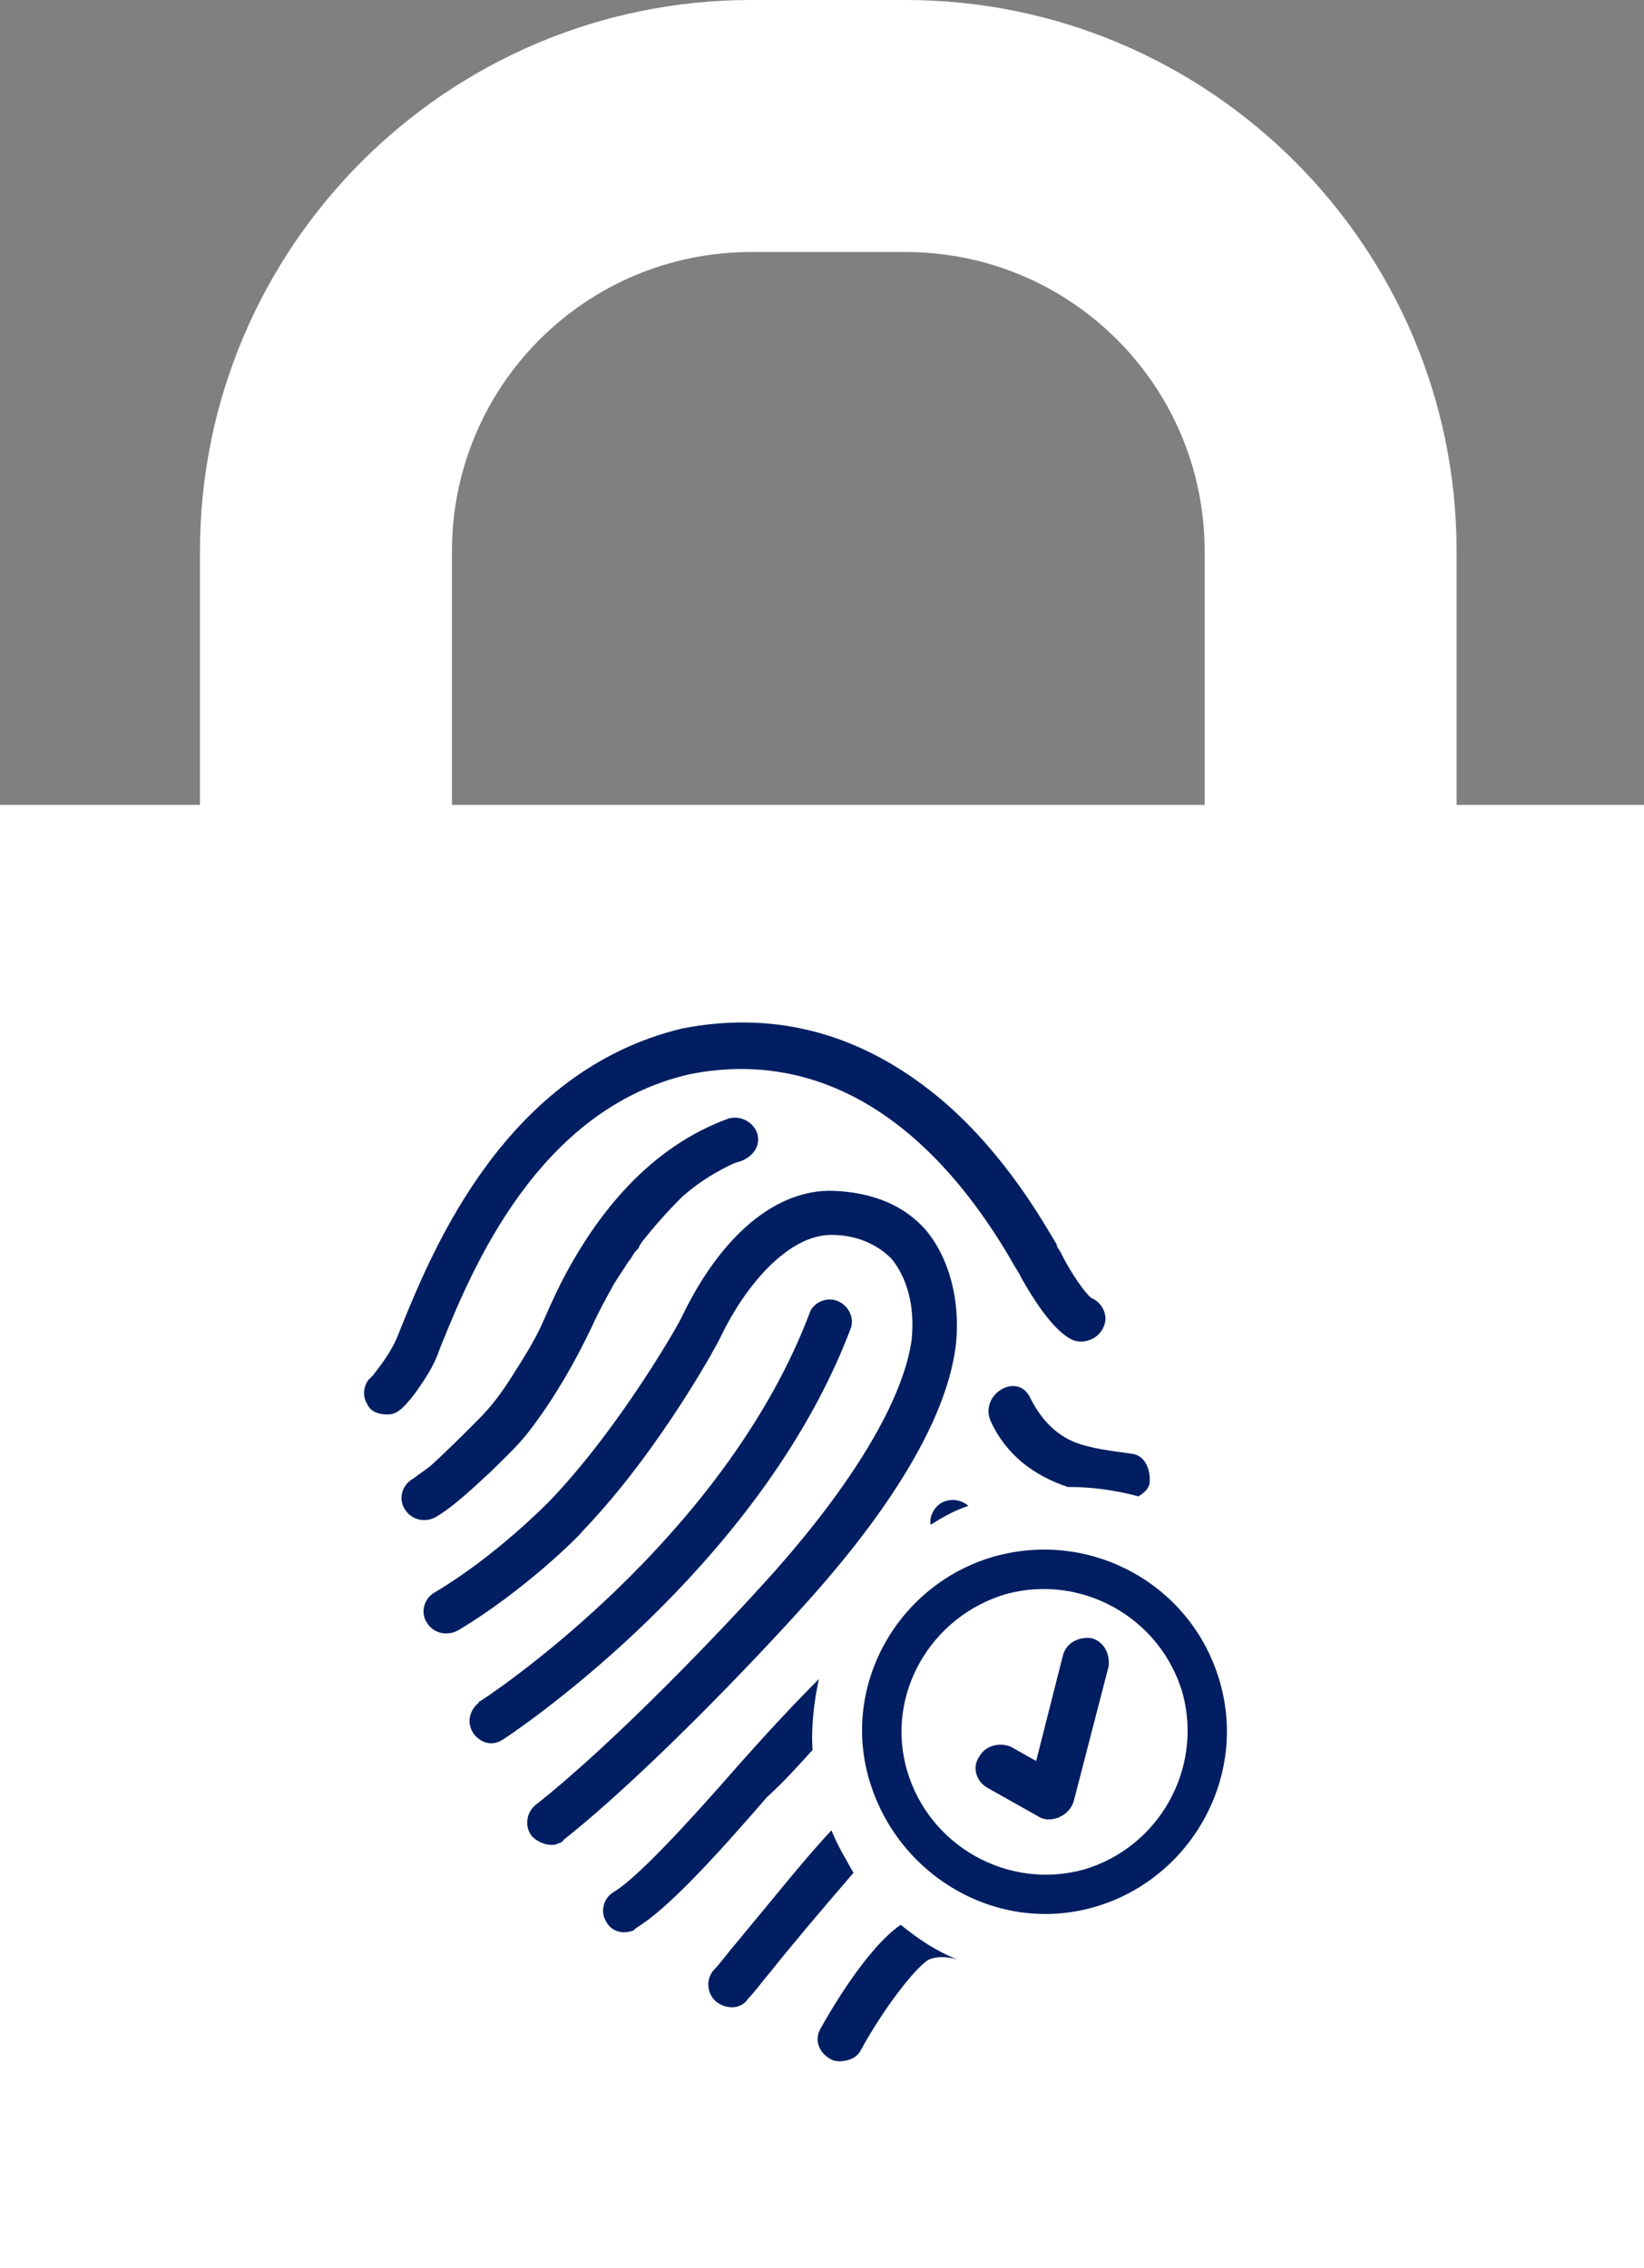 <?xml version="1.0" encoding="utf-8"?>
<!-- Generator: Adobe Illustrator 26.3.1, SVG Export Plug-In . SVG Version: 6.00 Build 0)  -->
<svg version="1.1" id="Layer_1" xmlns="http://www.w3.org/2000/svg" xmlns:xlink="http://www.w3.org/1999/xlink" x="0px" y="0px"
	 width="104.4px" height="144px" viewBox="0 0 104.4 144" style="enable-background:new 0 0 104.4 144;" xml:space="preserve">
<rect x="0" y="0" width="104.4" height="144" fill="#808080" stroke="none"/>
<style type="text/css">
	.st0{fill:#FFFFFF;}
	.st1{fill:#001E61;}
</style>
<g>
	<path class="st0" d="M52.2,16h-4.5c-10.5,0-19,8.5-19,19v31.8h-16V35c0-19.3,15.7-35,35-35H53h4.5c19.3,0,35,15.7,35,35v31.8h-16
		V35c0-10.5-8.5-19-19-19L52.2,16"/>
</g>
<polygon class="st0" points="104.4,51.1 79.2,51.1 47.2,51.1 0,51.1 0,144 104.4,144 "/>
<g>
	<path class="st1" d="M57.2,122.2c-2.2,1.5-4.6,5.7-5.1,6.6c-0.4,0.7-0.1,1.5,0.6,1.9c0.3,0.2,0.7,0.2,1.1,0.1
		c0.4-0.1,0.7-0.3,0.9-0.7c1.3-2.4,3.4-5.2,4.3-5.7c0.5-0.2,1.1-0.2,1.8,0C59.5,123.9,58.3,123.1,57.2,122.2L57.2,122.2z"/>
	<path class="st1" d="M24.6,89.8c0.5,0,0.9-0.2,1.8-1.4c0.4-0.6,1.1-1.5,1.5-2.7l0.2-0.5c1.8-4.4,6-14.8,15.7-17
		c8-1.6,15.2,2.6,20.7,12.3c0.2,0.3,0.3,0.5,0.4,0.7c0.9,1.6,2.2,3.5,3.3,3.9c0.3,0.1,0.6,0.1,0.9,0c0.4-0.1,0.8-0.4,1-0.9
		c0.3-0.7-0.1-1.5-0.8-1.8c-0.4-0.3-1.3-1.6-1.9-2.8c0-0.1-0.1-0.1-0.1-0.2c-0.1-0.1-0.2-0.3-0.2-0.4c-0.9-1.5-3.2-5.6-7.1-9
		c-5-4.3-10.6-5.9-16.7-4.7c0,0,0,0,0,0C32.1,68,27.5,79.3,25.5,84.2l-0.2,0.5c-0.5,1.3-1.4,2.3-1.6,2.6c-0.1,0.1-0.2,0.2-0.3,0.3
		c-0.3,0.4-0.4,1-0.1,1.5C23.5,89.6,24,89.8,24.6,89.8L24.6,89.8z"/>
	<path class="st1" d="M60.7,85.4c0.3-2.8-0.4-5.5-1.9-7.3c-1.4-1.6-3.4-2.4-5.9-2.5c-3.6-0.1-7.1,2.8-9.6,8c0,0.1-3.8,6.9-8.4,11.7
		c0,0-3.4,3.5-7.3,5.8c-0.7,0.4-0.9,1.3-0.5,1.9c0.4,0.7,1.3,0.9,2,0.5c4.2-2.5,7.8-6.1,7.9-6.3c5-5.2,8.8-12.3,8.8-12.4
		c1.5-3.1,4.2-6.4,7-6.4c1.6,0,2.9,0.6,3.8,1.5c1,1.2,1.5,3,1.3,5.1c-0.5,3.8-3.7,9.2-9.1,15.2c-2.7,3-9.6,10.3-14.8,14.4
		c-0.6,0.5-0.7,1.4-0.2,2c0.4,0.4,1,0.6,1.5,0.5c0.2-0.1,0.4-0.1,0.5-0.3c5.3-4.2,12.4-11.7,15.1-14.7C55,97.6,60,91.1,60.7,85.4
		L60.7,85.4z"/>
	<path class="st1" d="M35.6,81.5c-0.4,0.8-0.8,1.7-1.2,2.6c-0.5,1.1-1.2,2.2-1.9,3.3c-0.7,1.1-1.3,1.9-2.2,2.8c-1,1-2,2-3,2.9
		c-0.4,0.3-0.7,0.5-1.1,0.8c-0.7,0.4-0.9,1.3-0.5,1.9c0.4,0.7,1.3,0.9,2,0.5c1.3-0.8,2.4-1.9,3.5-2.9c0.9-0.9,1.8-1.7,2.6-2.8
		c1.5-2,2.7-4.1,3.8-6.4c0.4-0.9,0.9-1.8,1.4-2.7c0.3-0.5,0.6-0.9,0.9-1.4c0.2-0.2,0.3-0.5,0.5-0.7c0.1-0.1,0.2-0.2,0.2-0.3
		c0,0,0.2-0.3,0.2-0.3c0.8-1,1.6-1.9,2.5-2.8c0.9-0.8,1.8-1.4,3-2c0.4-0.2,0.5-0.2,0.8-0.3c0.7-0.3,1.2-0.9,1-1.7
		c-0.2-0.7-1-1.2-1.8-1C41.3,72.8,37.9,77,35.6,81.5L35.6,81.5z"/>
	<path class="st1" d="M32,110.4c2.7-1.8,16.6-11.8,22-26c0.3-0.7-0.1-1.5-0.8-1.8c-0.7-0.3-1.6,0.1-1.8,0.8
		c-5.1,13.4-18.3,22.9-20.9,24.6c-0.1,0-0.1,0.1-0.1,0.1c-0.6,0.5-0.8,1.3-0.3,2c0.4,0.5,1,0.7,1.5,0.5
		C31.7,110.6,31.8,110.5,32,110.4L32,110.4z"/>
	<path class="st1" d="M51.6,111.1c-0.1-1.5,0.1-3.1,0.4-4.5c-1.4,1.4-3.2,3.3-5.4,5.8c-2.8,3.2-6.1,6.8-7.6,7.7
		c-0.7,0.4-0.9,1.3-0.5,1.9c0.3,0.6,1,0.8,1.6,0.6c0.1,0,0.2-0.1,0.3-0.2c2-1.2,5.1-4.6,8.3-8.3C49.7,113.2,50.7,112.1,51.6,111.1
		L51.6,111.1z"/>
	<path class="st1" d="M52.8,116.2c-1.6,1.7-3.5,4.1-6,7.1c-0.6,0.7-1.1,1.4-1.5,1.8c-0.5,0.6-0.4,1.5,0.2,2c0.4,0.3,0.9,0.4,1.3,0.3
		c0.3-0.1,0.5-0.2,0.7-0.5c0.4-0.4,0.9-1.1,1.5-1.8c1.1-1.4,3.3-4,5.2-6.2C53.7,118,53.2,117.2,52.8,116.2L52.8,116.2z"/>
	<path class="st1" d="M71.9,92.3c-1.3-0.2-2.6-0.3-3.8-0.8c-1.3-0.6-2.1-1.6-2.7-2.8c-0.8-1.6-3.2-0.2-2.5,1.5
		c1,2.2,2.8,3.5,4.9,4.2c1.5,0,3,0.2,4.5,0.6c0.3-0.2,0.6-0.4,0.7-0.8C73.1,93.3,72.7,92.4,71.9,92.3L71.9,92.3z"/>
	<path class="st1" d="M59.8,95.4c-0.5,0.3-0.8,0.9-0.7,1.4c0.8-0.5,1.5-0.9,2.4-1.2C61,95.2,60.4,95.1,59.8,95.4L59.8,95.4z"/>
	<path class="st1" d="M63.2,98.8c-6.1,1.7-9.8,8.1-8,14.2s8.1,9.8,14.2,8.1c6.1-1.7,9.8-8.1,8.1-14.2
		C75.8,100.7,69.4,97.1,63.2,98.8L63.2,98.8z M68.8,118.7c-4.8,1.3-9.8-1.5-11.2-6.3s1.5-9.8,6.3-11.2c4.8-1.3,9.8,1.5,11.2,6.3
		C76.4,112.3,73.6,117.3,68.8,118.7L68.8,118.7z"/>
	<g>
		<path class="st1" d="M65.9,115.3l-3.2-1.8c-0.7-0.4-1-1.3-0.5-2l0,0c0.4-0.7,1.3-0.9,2-0.6l0,0l1.6,0.9l1.7-6.7
			c0.2-0.8,1-1.2,1.8-1.1l0,0c0.8,0.2,1.2,1,1.1,1.8l0,0l-2.2,8.5c-0.1,0.4-0.4,0.8-0.8,1l0,0c-0.1,0-0.1,0.1-0.2,0.1l0,0
			C66.6,115.6,66.2,115.5,65.9,115.3L65.9,115.3z"/>
	</g>
</g>
</svg>
